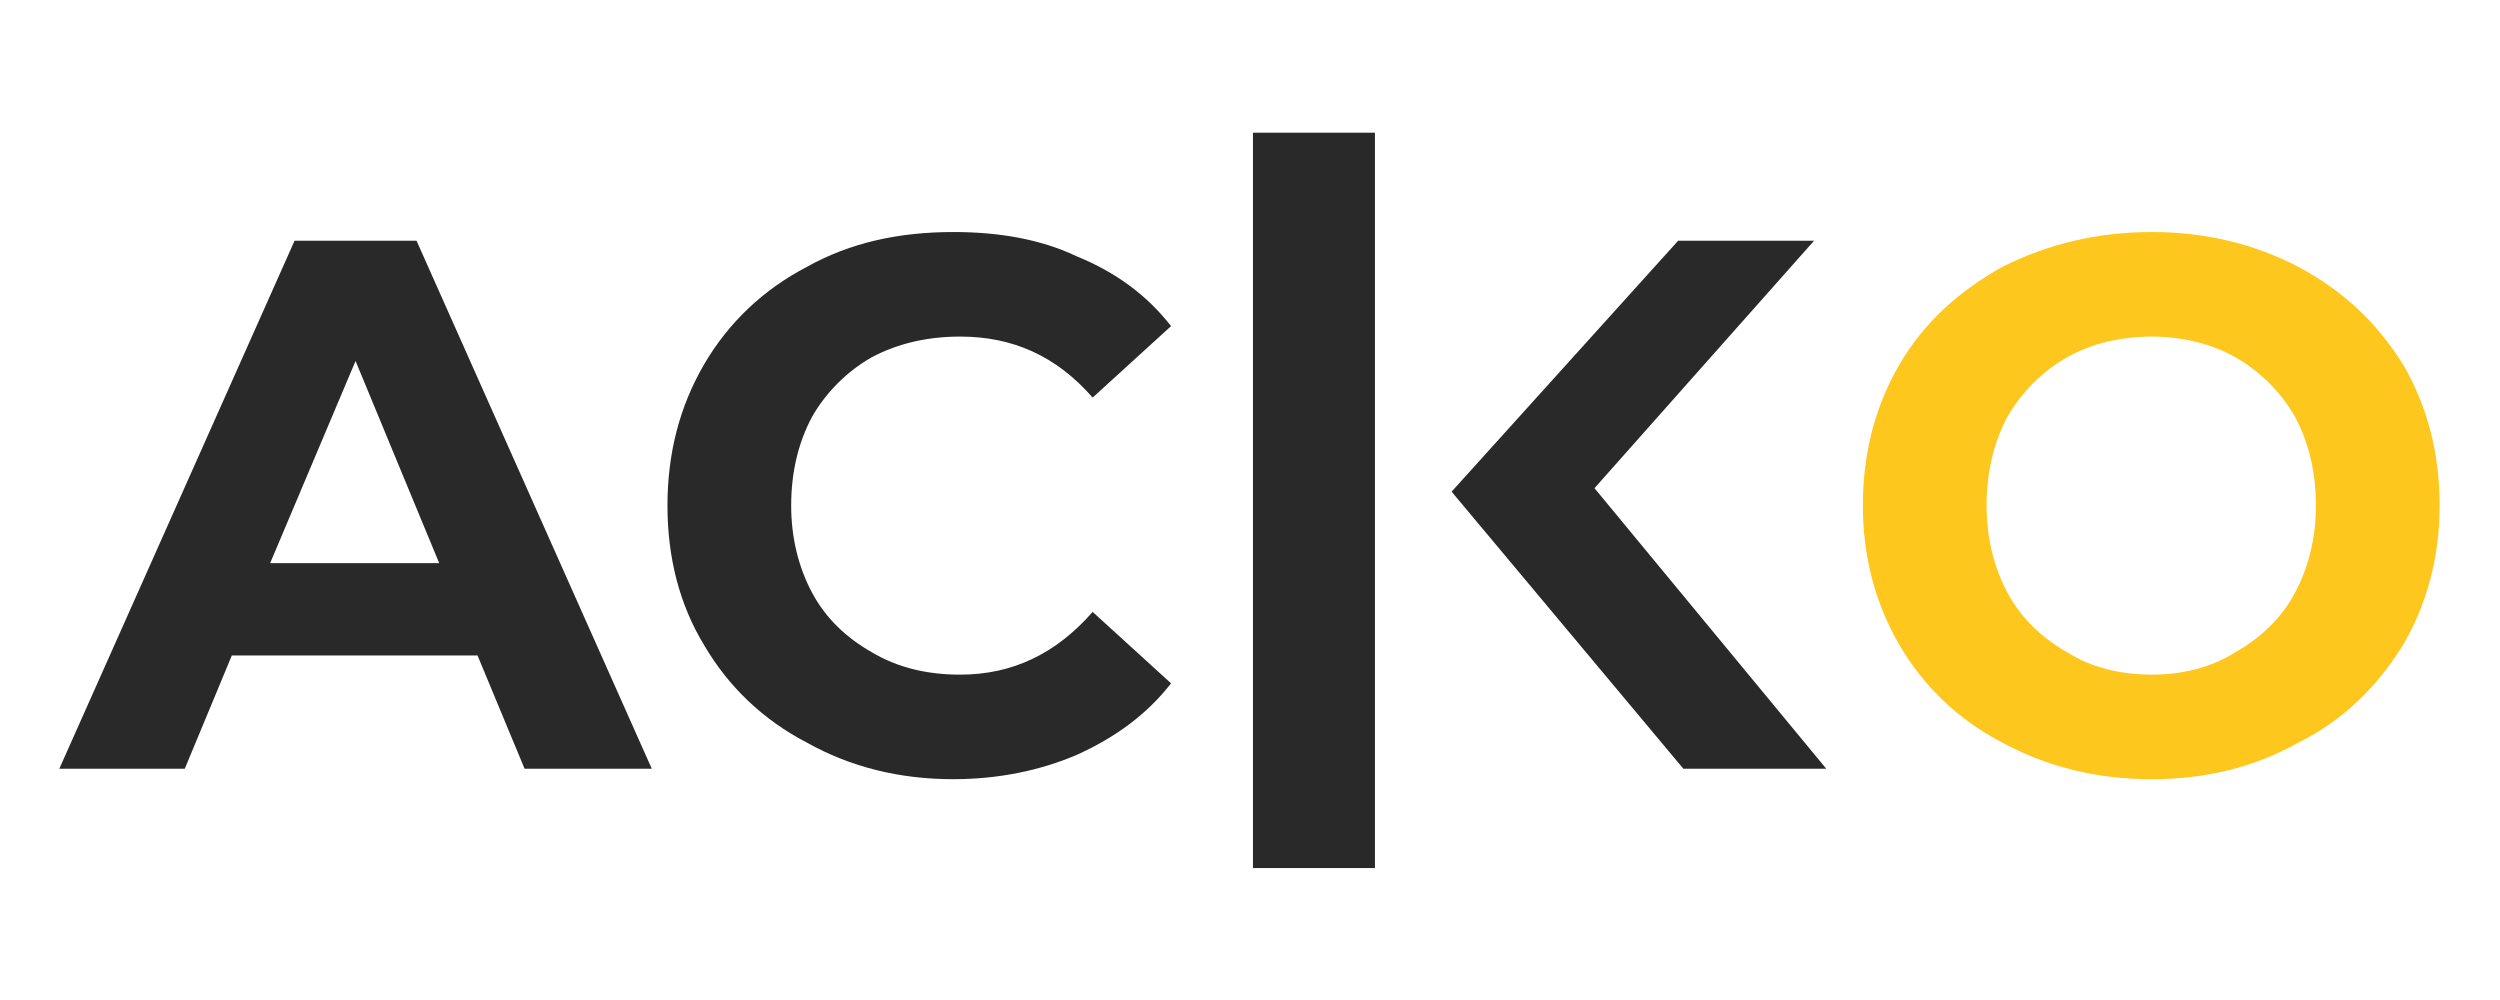 <?xml version="1.0" encoding="UTF-8"?> <!-- Creator: CorelDRAW 2020 (64-Bit) --> <svg xmlns="http://www.w3.org/2000/svg" xmlns:xlink="http://www.w3.org/1999/xlink" xmlns:xodm="http://www.corel.com/coreldraw/odm/2003" xml:space="preserve" width="250mm" height="100mm" style="shape-rendering:geometricPrecision; text-rendering:geometricPrecision; image-rendering:optimizeQuality; fill-rule:evenodd; clip-rule:evenodd" viewBox="0 0 25000 10000"> <defs> <style type="text/css"> <![CDATA[ .fil0 {fill:#FDC71E} .fil1 {fill:#2A2929} ]]> </style> </defs> <g id="Слой_x0020_1">  <path class="fil0" d="M21521.12 6746.38c296.25,0 592.46,-69.71 836.4,-226.56 244,-139.4 453.08,-331.08 592.49,-592.45 139.4,-261.41 209.1,-557.6 209.1,-871.26 0,-331.14 -69.71,-627.33 -209.1,-888.71 -139.4,-244 -348.5,-453.07 -592.49,-592.47 -243.94,-139.41 -540.17,-209.1 -836.4,-209.1 -313.65,-0.04 -609.91,69.69 -853.86,209.1 -243.94,139.4 -453.07,348.51 -592.46,592.47 -139.41,261.34 -209.12,557.61 -209.12,888.71 0.01,313.62 69.71,609.89 209.12,871.26 139.39,261.36 348.52,453.07 592.46,592.45 243.95,156.82 540.21,226.56 853.86,226.56l0 0zm0 1045.52c-557.6,0 -1045.56,-121.98 -1498.6,-365.93 -435.64,-226.56 -784.15,-557.64 -1028.1,-975.82 -243.94,-418.23 -365.93,-888.71 -365.93,-1394.04 0,-522.79 121.99,-993.26 365.93,-1411.48 243.96,-418.22 592.46,-731.86 1028.1,-975.83 453.05,-226.53 941,-348.5 1498.6,-348.5 540.23,-0.03 1028.1,121.97 1463.71,348.5 453.08,243.96 784.19,557.63 1045.57,975.83 243.94,418.2 365.93,888.69 365.93,1411.48 0.01,505.32 -121.99,975.83 -365.93,1394.04 -261.36,418.18 -592.5,749.27 -1045.57,975.82 -435.6,243.93 -923.5,365.94 -1463.71,365.94l0 -0.01z"></path> <path class="fil1" d="M9532.4 7791.9c-540.21,0 -1028.11,-121.98 -1463.75,-365.93 -435.65,-226.56 -784.16,-557.64 -1028.1,-975.82 -243.98,-400.81 -365.94,-871.29 -365.94,-1394.04 0,-522.79 121.96,-993.26 365.94,-1411.48 243.95,-418.22 592.45,-749.3 1028.1,-975.83 435.65,-243.96 923.53,-348.5 1463.74,-348.5 453.08,-0.03 871.26,69.71 1237.2,243.96 383.36,156.81 697.01,383.36 940.96,697.01l-784.12 714.44c-365.93,-418.23 -801.58,-609.88 -1324.36,-609.88 -331.05,-0.04 -627.31,69.69 -888.69,209.1 -243.94,139.4 -453.07,348.51 -592.45,592.47 -139.42,261.34 -209.13,557.61 -209.13,888.71 0,313.62 69.71,609.89 209.13,871.26 139.38,261.36 348.51,453.07 592.45,592.45 261.38,156.82 557.64,226.56 888.69,226.56 522.78,0 958.42,-209.13 1324.36,-627.35l784.12 714.42c-243.94,313.65 -557.6,540.24 -940.96,714.47 -365.94,156.83 -784.12,243.99 -1237.2,243.99l0.01 -0.01z"></path> <polygon class="fil1" points="14516.09,4916.66 16781.38,2407.42 18140.6,2407.42 15944.98,4881.82 18262.55,7687.33 16833.66,7687.33 "></polygon> <path class="fil1" d="M4391.86 5631.12l-836.42 -2021.37 -853.85 2021.37 1690.27 0zm-3798.75 2056.19l0 0.02 1254.63 0 470.5 -1132.69 2456.98 0 470.5 1132.69 1272.05 0 -2352.43 -5279.91 -1219.79 0 -2352.44 5279.89z"></path> <polygon class="fil1" points="13749.37,6362.99 13749.37,6746.38 13749.37,8680.59 12529.56,8680.59 12529.56,1327.01 13749.37,1327.01 13749.37,4289.36 13749.37,4881.82 "></polygon> </g> </svg> 